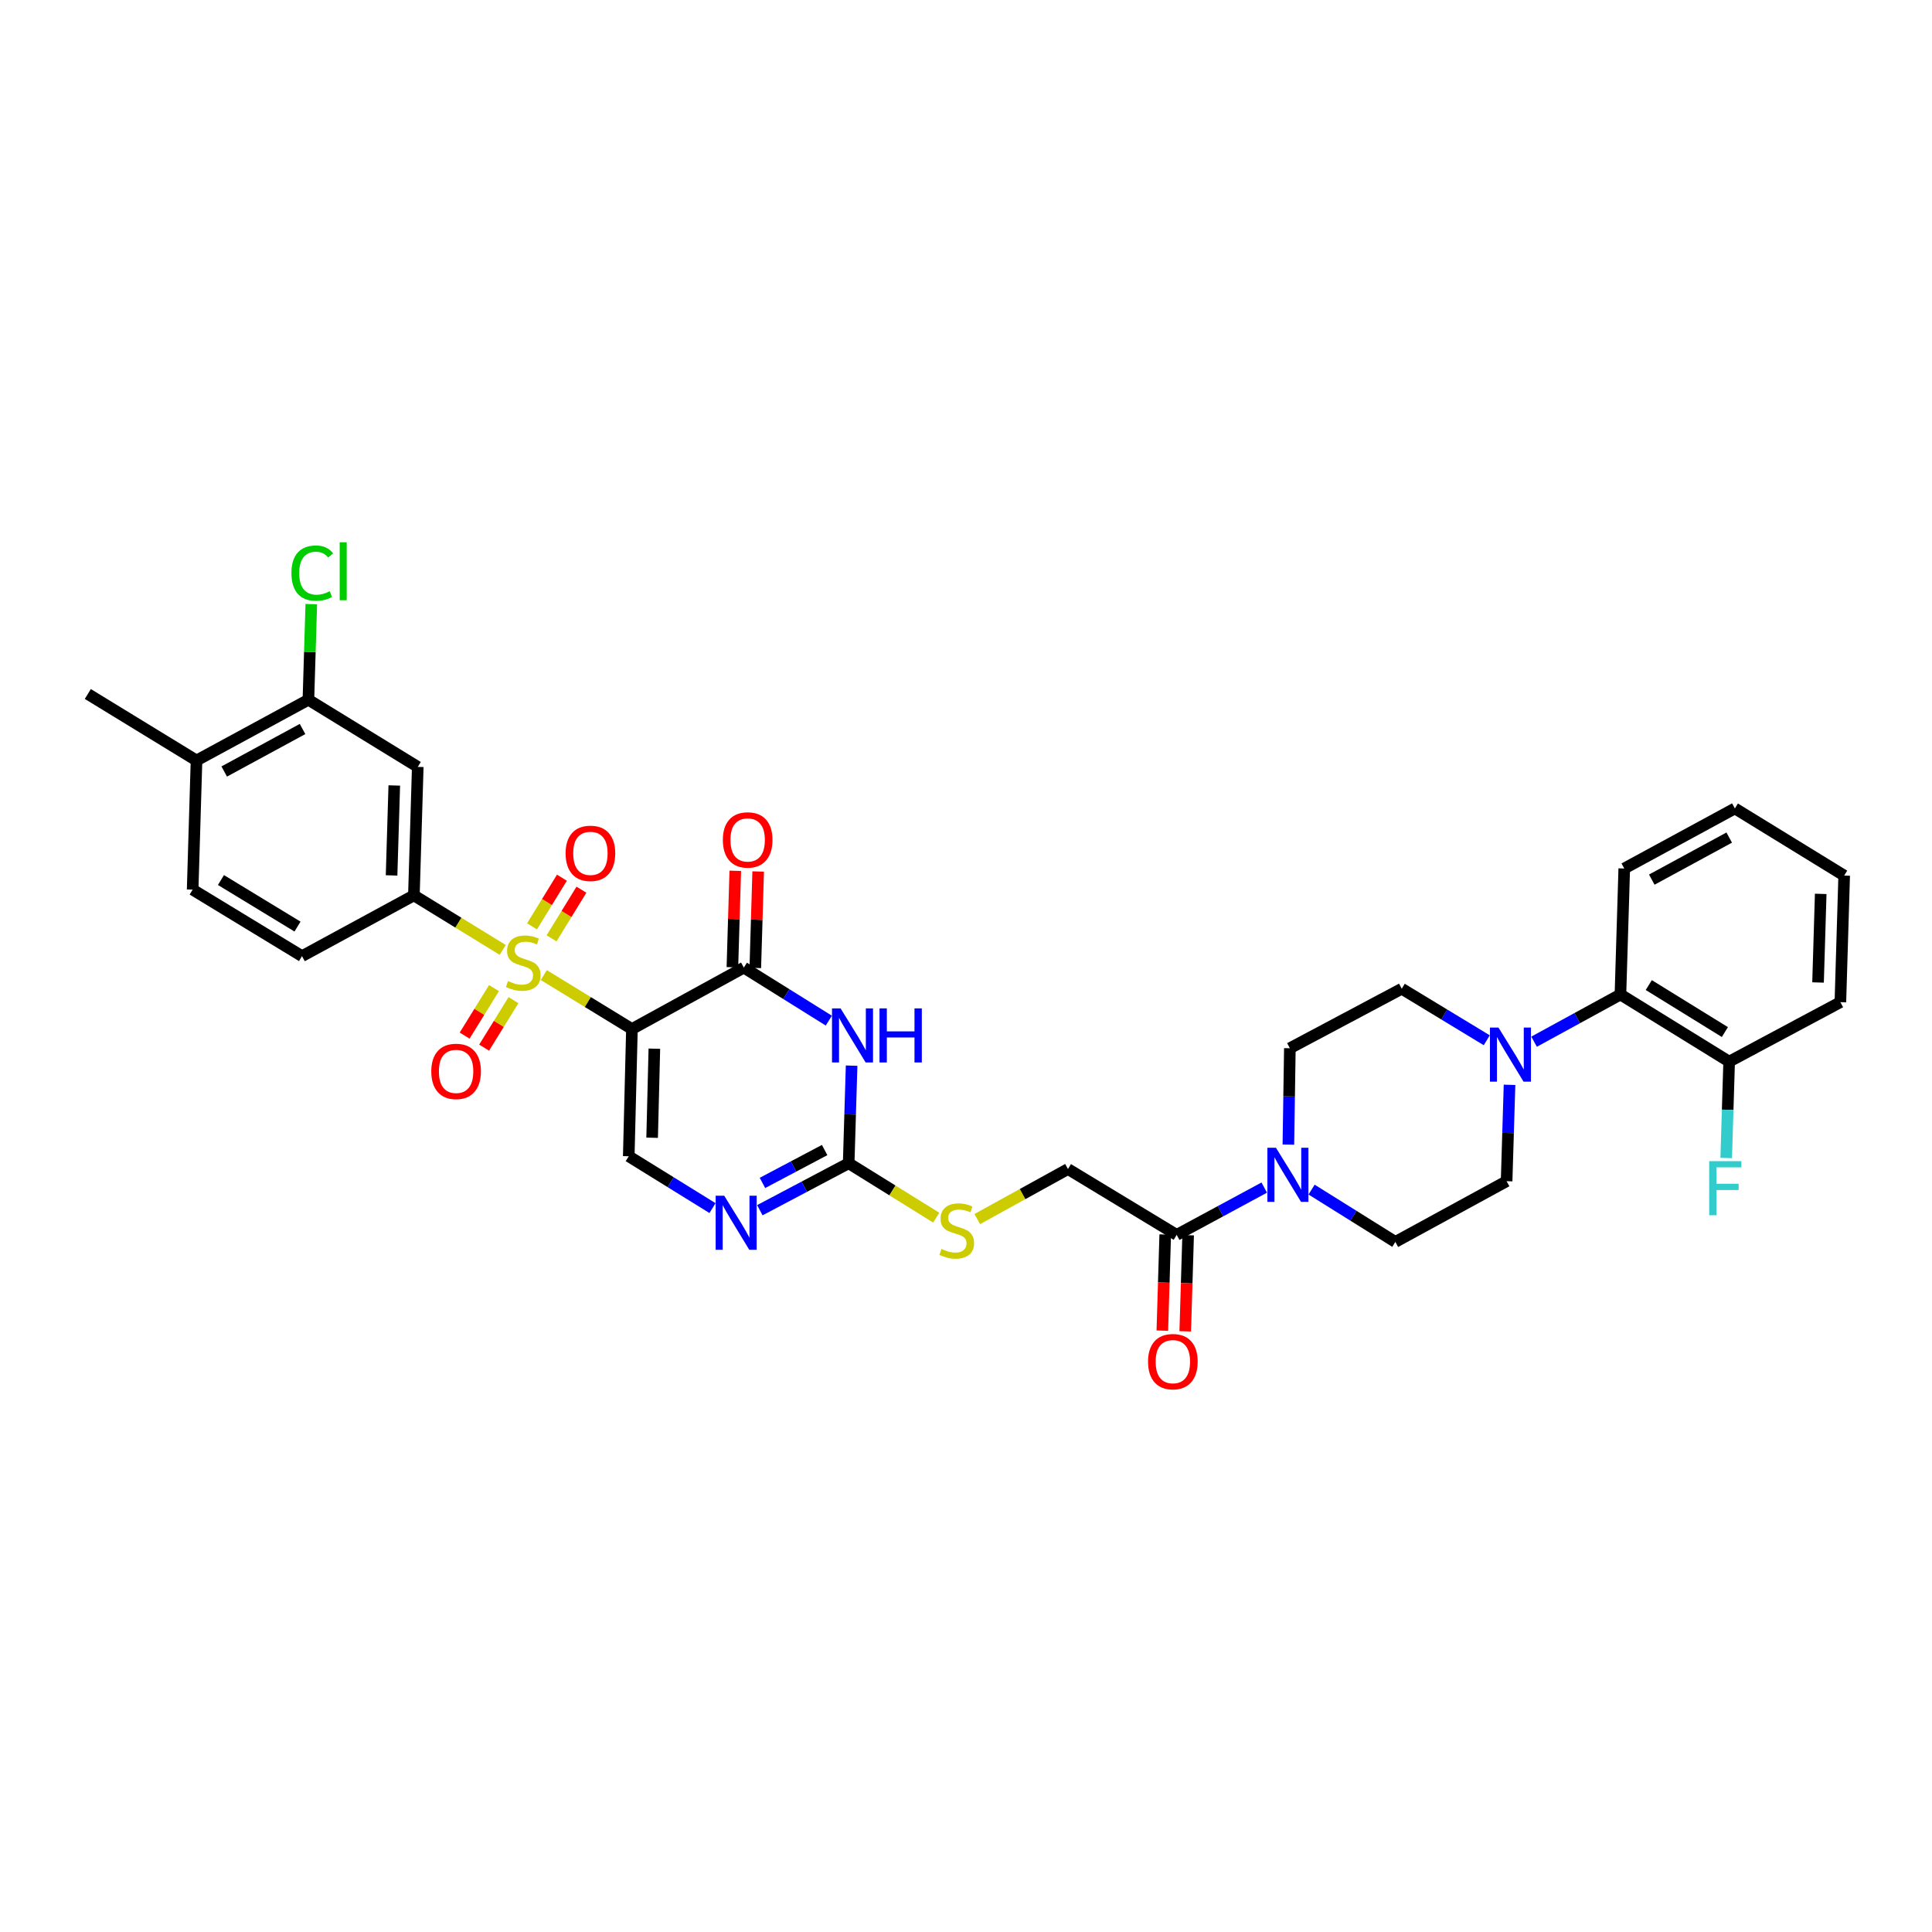 <?xml version='1.0' encoding='iso-8859-1'?>
<svg version='1.1' baseProfile='full'
              xmlns='http://www.w3.org/2000/svg'
                      xmlns:rdkit='http://www.rdkit.org/xml'
                      xmlns:xlink='http://www.w3.org/1999/xlink'
                  xml:space='preserve'
width='1000px' height='1000px' viewBox='0 0 1000 1000'>
<!-- END OF HEADER -->
<rect style='opacity:1.0;fill:#FFFFFF;stroke:none' width='1000' height='1000' x='0' y='0'> </rect>
<path class='bond-0' d='M 281.461,504.701 L 304.274,518.662' style='fill:none;fill-rule:evenodd;stroke:#CCCC00;stroke-width:6px;stroke-linecap:butt;stroke-linejoin:miter;stroke-opacity:1' />
<path class='bond-0' d='M 304.274,518.662 L 327.087,532.623' style='fill:none;fill-rule:evenodd;stroke:#000000;stroke-width:6px;stroke-linecap:butt;stroke-linejoin:miter;stroke-opacity:1' />
<path class='bond-6' d='M 260.206,491.673 L 237.218,477.558' style='fill:none;fill-rule:evenodd;stroke:#CCCC00;stroke-width:6px;stroke-linecap:butt;stroke-linejoin:miter;stroke-opacity:1' />
<path class='bond-6' d='M 237.218,477.558 L 214.23,463.444' style='fill:none;fill-rule:evenodd;stroke:#000000;stroke-width:6px;stroke-linecap:butt;stroke-linejoin:miter;stroke-opacity:1' />
<path class='bond-13' d='M 255.689,511.443 L 248.094,523.736' style='fill:none;fill-rule:evenodd;stroke:#CCCC00;stroke-width:6px;stroke-linecap:butt;stroke-linejoin:miter;stroke-opacity:1' />
<path class='bond-13' d='M 248.094,523.736 L 240.499,536.029' style='fill:none;fill-rule:evenodd;stroke:#FF0000;stroke-width:6px;stroke-linecap:butt;stroke-linejoin:miter;stroke-opacity:1' />
<path class='bond-13' d='M 265.777,517.675 L 258.182,529.968' style='fill:none;fill-rule:evenodd;stroke:#CCCC00;stroke-width:6px;stroke-linecap:butt;stroke-linejoin:miter;stroke-opacity:1' />
<path class='bond-13' d='M 258.182,529.968 L 250.587,542.261' style='fill:none;fill-rule:evenodd;stroke:#FF0000;stroke-width:6px;stroke-linecap:butt;stroke-linejoin:miter;stroke-opacity:1' />
<path class='bond-14' d='M 285.482,485.691 L 293.217,473.097' style='fill:none;fill-rule:evenodd;stroke:#CCCC00;stroke-width:6px;stroke-linecap:butt;stroke-linejoin:miter;stroke-opacity:1' />
<path class='bond-14' d='M 293.217,473.097 L 300.953,460.502' style='fill:none;fill-rule:evenodd;stroke:#FF0000;stroke-width:6px;stroke-linecap:butt;stroke-linejoin:miter;stroke-opacity:1' />
<path class='bond-14' d='M 275.377,479.485 L 283.113,466.89' style='fill:none;fill-rule:evenodd;stroke:#CCCC00;stroke-width:6px;stroke-linecap:butt;stroke-linejoin:miter;stroke-opacity:1' />
<path class='bond-14' d='M 283.113,466.89 L 290.848,454.296' style='fill:none;fill-rule:evenodd;stroke:#FF0000;stroke-width:6px;stroke-linecap:butt;stroke-linejoin:miter;stroke-opacity:1' />
<path class='bond-1' d='M 327.087,532.623 L 385.015,500.83' style='fill:none;fill-rule:evenodd;stroke:#000000;stroke-width:6px;stroke-linecap:butt;stroke-linejoin:miter;stroke-opacity:1' />
<path class='bond-4' d='M 327.087,532.623 L 325.44,598.476' style='fill:none;fill-rule:evenodd;stroke:#000000;stroke-width:6px;stroke-linecap:butt;stroke-linejoin:miter;stroke-opacity:1' />
<path class='bond-4' d='M 338.695,542.798 L 337.542,588.894' style='fill:none;fill-rule:evenodd;stroke:#000000;stroke-width:6px;stroke-linecap:butt;stroke-linejoin:miter;stroke-opacity:1' />
<path class='bond-2' d='M 385.015,500.83 L 407.003,514.551' style='fill:none;fill-rule:evenodd;stroke:#000000;stroke-width:6px;stroke-linecap:butt;stroke-linejoin:miter;stroke-opacity:1' />
<path class='bond-2' d='M 407.003,514.551 L 428.992,528.273' style='fill:none;fill-rule:evenodd;stroke:#0000FF;stroke-width:6px;stroke-linecap:butt;stroke-linejoin:miter;stroke-opacity:1' />
<path class='bond-16' d='M 390.941,501.007 L 391.687,476.046' style='fill:none;fill-rule:evenodd;stroke:#000000;stroke-width:6px;stroke-linecap:butt;stroke-linejoin:miter;stroke-opacity:1' />
<path class='bond-16' d='M 391.687,476.046 L 392.432,451.085' style='fill:none;fill-rule:evenodd;stroke:#FF0000;stroke-width:6px;stroke-linecap:butt;stroke-linejoin:miter;stroke-opacity:1' />
<path class='bond-16' d='M 379.088,500.653 L 379.834,475.692' style='fill:none;fill-rule:evenodd;stroke:#000000;stroke-width:6px;stroke-linecap:butt;stroke-linejoin:miter;stroke-opacity:1' />
<path class='bond-16' d='M 379.834,475.692 L 380.58,450.731' style='fill:none;fill-rule:evenodd;stroke:#FF0000;stroke-width:6px;stroke-linecap:butt;stroke-linejoin:miter;stroke-opacity:1' />
<path class='bond-35' d='M 440.792,551.578 L 440.032,576.835' style='fill:none;fill-rule:evenodd;stroke:#0000FF;stroke-width:6px;stroke-linecap:butt;stroke-linejoin:miter;stroke-opacity:1' />
<path class='bond-35' d='M 440.032,576.835 L 439.273,602.093' style='fill:none;fill-rule:evenodd;stroke:#000000;stroke-width:6px;stroke-linecap:butt;stroke-linejoin:miter;stroke-opacity:1' />
<path class='bond-3' d='M 439.273,602.093 L 416.284,614.25' style='fill:none;fill-rule:evenodd;stroke:#000000;stroke-width:6px;stroke-linecap:butt;stroke-linejoin:miter;stroke-opacity:1' />
<path class='bond-3' d='M 416.284,614.25 L 393.296,626.407' style='fill:none;fill-rule:evenodd;stroke:#0000FF;stroke-width:6px;stroke-linecap:butt;stroke-linejoin:miter;stroke-opacity:1' />
<path class='bond-3' d='M 426.832,595.257 L 410.741,603.767' style='fill:none;fill-rule:evenodd;stroke:#000000;stroke-width:6px;stroke-linecap:butt;stroke-linejoin:miter;stroke-opacity:1' />
<path class='bond-3' d='M 410.741,603.767 L 394.649,612.277' style='fill:none;fill-rule:evenodd;stroke:#0000FF;stroke-width:6px;stroke-linecap:butt;stroke-linejoin:miter;stroke-opacity:1' />
<path class='bond-15' d='M 439.273,602.093 L 461.932,616.172' style='fill:none;fill-rule:evenodd;stroke:#000000;stroke-width:6px;stroke-linecap:butt;stroke-linejoin:miter;stroke-opacity:1' />
<path class='bond-15' d='M 461.932,616.172 L 484.591,630.252' style='fill:none;fill-rule:evenodd;stroke:#CCCC00;stroke-width:6px;stroke-linecap:butt;stroke-linejoin:miter;stroke-opacity:1' />
<path class='bond-5' d='M 325.44,598.476 L 347.114,611.893' style='fill:none;fill-rule:evenodd;stroke:#000000;stroke-width:6px;stroke-linecap:butt;stroke-linejoin:miter;stroke-opacity:1' />
<path class='bond-5' d='M 347.114,611.893 L 368.788,625.309' style='fill:none;fill-rule:evenodd;stroke:#0000FF;stroke-width:6px;stroke-linecap:butt;stroke-linejoin:miter;stroke-opacity:1' />
<path class='bond-10' d='M 214.23,463.444 L 216.233,396.939' style='fill:none;fill-rule:evenodd;stroke:#000000;stroke-width:6px;stroke-linecap:butt;stroke-linejoin:miter;stroke-opacity:1' />
<path class='bond-10' d='M 202.678,453.111 L 204.079,406.558' style='fill:none;fill-rule:evenodd;stroke:#000000;stroke-width:6px;stroke-linecap:butt;stroke-linejoin:miter;stroke-opacity:1' />
<path class='bond-22' d='M 214.23,463.444 L 156.322,494.894' style='fill:none;fill-rule:evenodd;stroke:#000000;stroke-width:6px;stroke-linecap:butt;stroke-linejoin:miter;stroke-opacity:1' />
<path class='bond-7' d='M 654.372,614.69 L 631.711,626.93' style='fill:none;fill-rule:evenodd;stroke:#0000FF;stroke-width:6px;stroke-linecap:butt;stroke-linejoin:miter;stroke-opacity:1' />
<path class='bond-7' d='M 631.711,626.93 L 609.05,639.169' style='fill:none;fill-rule:evenodd;stroke:#000000;stroke-width:6px;stroke-linecap:butt;stroke-linejoin:miter;stroke-opacity:1' />
<path class='bond-17' d='M 666.862,592.444 L 667.245,567.504' style='fill:none;fill-rule:evenodd;stroke:#0000FF;stroke-width:6px;stroke-linecap:butt;stroke-linejoin:miter;stroke-opacity:1' />
<path class='bond-17' d='M 667.245,567.504 L 667.629,542.564' style='fill:none;fill-rule:evenodd;stroke:#000000;stroke-width:6px;stroke-linecap:butt;stroke-linejoin:miter;stroke-opacity:1' />
<path class='bond-18' d='M 678.874,615.73 L 700.552,629.274' style='fill:none;fill-rule:evenodd;stroke:#0000FF;stroke-width:6px;stroke-linecap:butt;stroke-linejoin:miter;stroke-opacity:1' />
<path class='bond-18' d='M 700.552,629.274 L 722.23,642.819' style='fill:none;fill-rule:evenodd;stroke:#000000;stroke-width:6px;stroke-linecap:butt;stroke-linejoin:miter;stroke-opacity:1' />
<path class='bond-8' d='M 781.329,561.503 L 780.572,586.442' style='fill:none;fill-rule:evenodd;stroke:#0000FF;stroke-width:6px;stroke-linecap:butt;stroke-linejoin:miter;stroke-opacity:1' />
<path class='bond-8' d='M 780.572,586.442 L 779.815,611.382' style='fill:none;fill-rule:evenodd;stroke:#000000;stroke-width:6px;stroke-linecap:butt;stroke-linejoin:miter;stroke-opacity:1' />
<path class='bond-11' d='M 794.039,539.183 L 816.388,526.967' style='fill:none;fill-rule:evenodd;stroke:#0000FF;stroke-width:6px;stroke-linecap:butt;stroke-linejoin:miter;stroke-opacity:1' />
<path class='bond-11' d='M 816.388,526.967 L 838.737,514.75' style='fill:none;fill-rule:evenodd;stroke:#000000;stroke-width:6px;stroke-linecap:butt;stroke-linejoin:miter;stroke-opacity:1' />
<path class='bond-36' d='M 769.546,538.441 L 747.545,525.103' style='fill:none;fill-rule:evenodd;stroke:#0000FF;stroke-width:6px;stroke-linecap:butt;stroke-linejoin:miter;stroke-opacity:1' />
<path class='bond-36' d='M 747.545,525.103 L 725.543,511.766' style='fill:none;fill-rule:evenodd;stroke:#000000;stroke-width:6px;stroke-linecap:butt;stroke-linejoin:miter;stroke-opacity:1' />
<path class='bond-9' d='M 609.05,639.169 L 552.782,605.09' style='fill:none;fill-rule:evenodd;stroke:#000000;stroke-width:6px;stroke-linecap:butt;stroke-linejoin:miter;stroke-opacity:1' />
<path class='bond-25' d='M 603.123,638.991 L 602.373,663.864' style='fill:none;fill-rule:evenodd;stroke:#000000;stroke-width:6px;stroke-linecap:butt;stroke-linejoin:miter;stroke-opacity:1' />
<path class='bond-25' d='M 602.373,663.864 L 601.623,688.737' style='fill:none;fill-rule:evenodd;stroke:#FF0000;stroke-width:6px;stroke-linecap:butt;stroke-linejoin:miter;stroke-opacity:1' />
<path class='bond-25' d='M 614.976,639.348 L 614.226,664.221' style='fill:none;fill-rule:evenodd;stroke:#000000;stroke-width:6px;stroke-linecap:butt;stroke-linejoin:miter;stroke-opacity:1' />
<path class='bond-25' d='M 614.226,664.221 L 613.476,689.094' style='fill:none;fill-rule:evenodd;stroke:#FF0000;stroke-width:6px;stroke-linecap:butt;stroke-linejoin:miter;stroke-opacity:1' />
<path class='bond-12' d='M 216.233,396.939 L 159.629,362.194' style='fill:none;fill-rule:evenodd;stroke:#000000;stroke-width:6px;stroke-linecap:butt;stroke-linejoin:miter;stroke-opacity:1' />
<path class='bond-24' d='M 838.737,514.75 L 895.004,549.495' style='fill:none;fill-rule:evenodd;stroke:#000000;stroke-width:6px;stroke-linecap:butt;stroke-linejoin:miter;stroke-opacity:1' />
<path class='bond-24' d='M 853.407,509.872 L 892.794,534.193' style='fill:none;fill-rule:evenodd;stroke:#000000;stroke-width:6px;stroke-linecap:butt;stroke-linejoin:miter;stroke-opacity:1' />
<path class='bond-29' d='M 838.737,514.75 L 840.713,449.537' style='fill:none;fill-rule:evenodd;stroke:#000000;stroke-width:6px;stroke-linecap:butt;stroke-linejoin:miter;stroke-opacity:1' />
<path class='bond-27' d='M 159.629,362.194 L 160.375,337.445' style='fill:none;fill-rule:evenodd;stroke:#000000;stroke-width:6px;stroke-linecap:butt;stroke-linejoin:miter;stroke-opacity:1' />
<path class='bond-27' d='M 160.375,337.445 L 161.12,312.696' style='fill:none;fill-rule:evenodd;stroke:#00CC00;stroke-width:6px;stroke-linecap:butt;stroke-linejoin:miter;stroke-opacity:1' />
<path class='bond-34' d='M 159.629,362.194 L 101.715,393.625' style='fill:none;fill-rule:evenodd;stroke:#000000;stroke-width:6px;stroke-linecap:butt;stroke-linejoin:miter;stroke-opacity:1' />
<path class='bond-34' d='M 156.599,377.331 L 116.059,399.333' style='fill:none;fill-rule:evenodd;stroke:#000000;stroke-width:6px;stroke-linecap:butt;stroke-linejoin:miter;stroke-opacity:1' />
<path class='bond-21' d='M 505.827,630.994 L 529.305,618.042' style='fill:none;fill-rule:evenodd;stroke:#CCCC00;stroke-width:6px;stroke-linecap:butt;stroke-linejoin:miter;stroke-opacity:1' />
<path class='bond-21' d='M 529.305,618.042 L 552.782,605.09' style='fill:none;fill-rule:evenodd;stroke:#000000;stroke-width:6px;stroke-linecap:butt;stroke-linejoin:miter;stroke-opacity:1' />
<path class='bond-20' d='M 667.629,542.564 L 725.543,511.766' style='fill:none;fill-rule:evenodd;stroke:#000000;stroke-width:6px;stroke-linecap:butt;stroke-linejoin:miter;stroke-opacity:1' />
<path class='bond-19' d='M 722.23,642.819 L 779.815,611.382' style='fill:none;fill-rule:evenodd;stroke:#000000;stroke-width:6px;stroke-linecap:butt;stroke-linejoin:miter;stroke-opacity:1' />
<path class='bond-26' d='M 156.322,494.894 L 99.713,460.472' style='fill:none;fill-rule:evenodd;stroke:#000000;stroke-width:6px;stroke-linecap:butt;stroke-linejoin:miter;stroke-opacity:1' />
<path class='bond-26' d='M 153.992,479.599 L 114.365,455.504' style='fill:none;fill-rule:evenodd;stroke:#000000;stroke-width:6px;stroke-linecap:butt;stroke-linejoin:miter;stroke-opacity:1' />
<path class='bond-23' d='M 101.715,393.625 L 99.713,460.472' style='fill:none;fill-rule:evenodd;stroke:#000000;stroke-width:6px;stroke-linecap:butt;stroke-linejoin:miter;stroke-opacity:1' />
<path class='bond-30' d='M 101.715,393.625 L 45.455,359.21' style='fill:none;fill-rule:evenodd;stroke:#000000;stroke-width:6px;stroke-linecap:butt;stroke-linejoin:miter;stroke-opacity:1' />
<path class='bond-28' d='M 895.004,549.495 L 894.242,574.434' style='fill:none;fill-rule:evenodd;stroke:#000000;stroke-width:6px;stroke-linecap:butt;stroke-linejoin:miter;stroke-opacity:1' />
<path class='bond-28' d='M 894.242,574.434 L 893.479,599.374' style='fill:none;fill-rule:evenodd;stroke:#33CCCC;stroke-width:6px;stroke-linecap:butt;stroke-linejoin:miter;stroke-opacity:1' />
<path class='bond-31' d='M 895.004,549.495 L 952.576,518.716' style='fill:none;fill-rule:evenodd;stroke:#000000;stroke-width:6px;stroke-linecap:butt;stroke-linejoin:miter;stroke-opacity:1' />
<path class='bond-32' d='M 840.713,449.537 L 897.969,418.442' style='fill:none;fill-rule:evenodd;stroke:#000000;stroke-width:6px;stroke-linecap:butt;stroke-linejoin:miter;stroke-opacity:1' />
<path class='bond-32' d='M 854.961,455.293 L 895.04,433.526' style='fill:none;fill-rule:evenodd;stroke:#000000;stroke-width:6px;stroke-linecap:butt;stroke-linejoin:miter;stroke-opacity:1' />
<path class='bond-37' d='M 952.576,518.716 L 954.545,453.199' style='fill:none;fill-rule:evenodd;stroke:#000000;stroke-width:6px;stroke-linecap:butt;stroke-linejoin:miter;stroke-opacity:1' />
<path class='bond-37' d='M 941.018,508.532 L 942.397,462.671' style='fill:none;fill-rule:evenodd;stroke:#000000;stroke-width:6px;stroke-linecap:butt;stroke-linejoin:miter;stroke-opacity:1' />
<path class='bond-33' d='M 897.969,418.442 L 954.545,453.199' style='fill:none;fill-rule:evenodd;stroke:#000000;stroke-width:6px;stroke-linecap:butt;stroke-linejoin:miter;stroke-opacity:1' />
<path  class='atom-0' d='M 262.934 507.807
Q 263.251 507.925, 264.555 508.478
Q 265.859 509.032, 267.282 509.388
Q 268.745 509.704, 270.168 509.704
Q 272.816 509.704, 274.358 508.439
Q 275.899 507.135, 275.899 504.881
Q 275.899 503.34, 275.109 502.391
Q 274.358 501.443, 273.172 500.929
Q 271.986 500.415, 270.01 499.822
Q 267.52 499.071, 266.017 498.359
Q 264.555 497.648, 263.488 496.146
Q 262.46 494.644, 262.46 492.114
Q 262.46 488.596, 264.832 486.422
Q 267.243 484.248, 271.986 484.248
Q 275.227 484.248, 278.903 485.79
L 277.994 488.833
Q 274.634 487.45, 272.105 487.45
Q 269.377 487.45, 267.875 488.596
Q 266.373 489.703, 266.413 491.64
Q 266.413 493.142, 267.164 494.051
Q 267.954 494.96, 269.061 495.474
Q 270.207 495.988, 272.105 496.581
Q 274.634 497.371, 276.137 498.162
Q 277.639 498.952, 278.706 500.573
Q 279.813 502.154, 279.813 504.881
Q 279.813 508.755, 277.204 510.85
Q 274.634 512.906, 270.326 512.906
Q 267.836 512.906, 265.938 512.352
Q 264.081 511.838, 261.867 510.929
L 262.934 507.807
' fill='#CCCC00'/>
<path  class='atom-3' d='M 435.076 521.938
L 444.247 536.76
Q 445.156 538.223, 446.618 540.871
Q 448.081 543.52, 448.16 543.678
L 448.16 521.938
L 451.875 521.938
L 451.875 549.923
L 448.041 549.923
L 438.199 533.717
Q 437.053 531.819, 435.827 529.645
Q 434.641 527.471, 434.286 526.799
L 434.286 549.923
L 430.649 549.923
L 430.649 521.938
L 435.076 521.938
' fill='#0000FF'/>
<path  class='atom-3' d='M 455.235 521.938
L 459.03 521.938
L 459.03 533.835
L 473.339 533.835
L 473.339 521.938
L 477.133 521.938
L 477.133 549.923
L 473.339 549.923
L 473.339 536.998
L 459.03 536.998
L 459.03 549.923
L 455.235 549.923
L 455.235 521.938
' fill='#0000FF'/>
<path  class='atom-6' d='M 374.85 618.898
L 384.02 633.721
Q 384.929 635.184, 386.392 637.832
Q 387.854 640.48, 387.933 640.638
L 387.933 618.898
L 391.649 618.898
L 391.649 646.884
L 387.815 646.884
L 377.972 630.677
Q 376.826 628.78, 375.601 626.606
Q 374.415 624.432, 374.059 623.76
L 374.059 646.884
L 370.423 646.884
L 370.423 618.898
L 374.85 618.898
' fill='#0000FF'/>
<path  class='atom-8' d='M 660.435 594.082
L 669.606 608.904
Q 670.515 610.367, 671.977 613.015
Q 673.44 615.664, 673.519 615.822
L 673.519 594.082
L 677.234 594.082
L 677.234 622.067
L 673.4 622.067
L 663.558 605.861
Q 662.412 603.964, 661.186 601.79
Q 660 599.616, 659.645 598.944
L 659.645 622.067
L 656.008 622.067
L 656.008 594.082
L 660.435 594.082
' fill='#0000FF'/>
<path  class='atom-9' d='M 775.618 531.879
L 784.788 546.701
Q 785.698 548.164, 787.16 550.812
Q 788.623 553.461, 788.702 553.619
L 788.702 531.879
L 792.417 531.879
L 792.417 559.864
L 788.583 559.864
L 778.741 543.658
Q 777.594 541.761, 776.369 539.587
Q 775.183 537.413, 774.827 536.741
L 774.827 559.864
L 771.191 559.864
L 771.191 531.879
L 775.618 531.879
' fill='#0000FF'/>
<path  class='atom-14' d='M 223.229 554.548
Q 223.229 547.828, 226.549 544.073
Q 229.87 540.318, 236.075 540.318
Q 242.281 540.318, 245.602 544.073
Q 248.922 547.828, 248.922 554.548
Q 248.922 561.346, 245.562 565.22
Q 242.202 569.054, 236.075 569.054
Q 229.909 569.054, 226.549 565.22
Q 223.229 561.386, 223.229 554.548
M 236.075 565.892
Q 240.344 565.892, 242.637 563.046
Q 244.969 560.161, 244.969 554.548
Q 244.969 549.053, 242.637 546.286
Q 240.344 543.48, 236.075 543.48
Q 231.807 543.48, 229.474 546.247
Q 227.182 549.014, 227.182 554.548
Q 227.182 560.2, 229.474 563.046
Q 231.807 565.892, 236.075 565.892
' fill='#FF0000'/>
<path  class='atom-15' d='M 292.751 441.69
Q 292.751 434.971, 296.072 431.216
Q 299.392 427.46, 305.598 427.46
Q 311.803 427.46, 315.124 431.216
Q 318.444 434.971, 318.444 441.69
Q 318.444 448.489, 315.084 452.363
Q 311.724 456.197, 305.598 456.197
Q 299.431 456.197, 296.072 452.363
Q 292.751 448.529, 292.751 441.69
M 305.598 453.035
Q 309.867 453.035, 312.159 450.189
Q 314.491 447.303, 314.491 441.69
Q 314.491 436.196, 312.159 433.429
Q 309.867 430.623, 305.598 430.623
Q 301.329 430.623, 298.997 433.39
Q 296.704 436.157, 296.704 441.69
Q 296.704 447.343, 298.997 450.189
Q 301.329 453.035, 305.598 453.035
' fill='#FF0000'/>
<path  class='atom-16' d='M 487.305 646.456
Q 487.621 646.574, 488.926 647.127
Q 490.23 647.681, 491.653 648.037
Q 493.116 648.353, 494.539 648.353
Q 497.187 648.353, 498.729 647.088
Q 500.27 645.784, 500.27 643.53
Q 500.27 641.989, 499.48 641.04
Q 498.729 640.092, 497.543 639.578
Q 496.357 639.064, 494.381 638.471
Q 491.89 637.72, 490.388 637.008
Q 488.926 636.297, 487.858 634.795
Q 486.831 633.293, 486.831 630.763
Q 486.831 627.245, 489.202 625.071
Q 491.614 622.897, 496.357 622.897
Q 499.598 622.897, 503.274 624.439
L 502.365 627.482
Q 499.005 626.099, 496.475 626.099
Q 493.748 626.099, 492.246 627.245
Q 490.744 628.352, 490.784 630.289
Q 490.784 631.791, 491.535 632.7
Q 492.325 633.609, 493.432 634.123
Q 494.578 634.637, 496.475 635.23
Q 499.005 636.02, 500.507 636.811
Q 502.009 637.601, 503.077 639.222
Q 504.183 640.803, 504.183 643.53
Q 504.183 647.404, 501.575 649.499
Q 499.005 651.555, 494.697 651.555
Q 492.207 651.555, 490.309 651.001
Q 488.451 650.487, 486.238 649.578
L 487.305 646.456
' fill='#CCCC00'/>
<path  class='atom-17' d='M 374.145 434.747
Q 374.145 428.027, 377.465 424.272
Q 380.785 420.517, 386.991 420.517
Q 393.197 420.517, 396.517 424.272
Q 399.838 428.027, 399.838 434.747
Q 399.838 441.545, 396.478 445.419
Q 393.118 449.253, 386.991 449.253
Q 380.825 449.253, 377.465 445.419
Q 374.145 441.585, 374.145 434.747
M 386.991 446.091
Q 391.26 446.091, 393.553 443.245
Q 395.885 440.36, 395.885 434.747
Q 395.885 429.252, 393.553 426.485
Q 391.26 423.679, 386.991 423.679
Q 382.722 423.679, 380.39 426.446
Q 378.097 429.213, 378.097 434.747
Q 378.097 440.399, 380.39 443.245
Q 382.722 446.091, 386.991 446.091
' fill='#FF0000'/>
<path  class='atom-26' d='M 594.227 704.785
Q 594.227 698.065, 597.547 694.31
Q 600.867 690.555, 607.073 690.555
Q 613.279 690.555, 616.599 694.31
Q 619.92 698.065, 619.92 704.785
Q 619.92 711.583, 616.56 715.457
Q 613.2 719.291, 607.073 719.291
Q 600.907 719.291, 597.547 715.457
Q 594.227 711.623, 594.227 704.785
M 607.073 716.129
Q 611.342 716.129, 613.635 713.283
Q 615.967 710.398, 615.967 704.785
Q 615.967 699.29, 613.635 696.524
Q 611.342 693.717, 607.073 693.717
Q 602.804 693.717, 600.472 696.484
Q 598.179 699.251, 598.179 704.785
Q 598.179 710.437, 600.472 713.283
Q 602.804 716.129, 607.073 716.129
' fill='#FF0000'/>
<path  class='atom-28' d='M 150.841 296.645
Q 150.841 289.688, 154.082 286.051
Q 157.363 282.375, 163.569 282.375
Q 169.34 282.375, 172.423 286.446
L 169.814 288.581
Q 167.561 285.616, 163.569 285.616
Q 159.34 285.616, 157.087 288.462
Q 154.873 291.269, 154.873 296.645
Q 154.873 302.178, 157.166 305.024
Q 159.498 307.87, 164.004 307.87
Q 167.087 307.87, 170.684 306.013
L 171.791 308.977
Q 170.328 309.926, 168.115 310.479
Q 165.901 311.032, 163.45 311.032
Q 157.363 311.032, 154.082 307.317
Q 150.841 303.601, 150.841 296.645
' fill='#00CC00'/>
<path  class='atom-28' d='M 175.823 280.675
L 179.459 280.675
L 179.459 310.677
L 175.823 310.677
L 175.823 280.675
' fill='#00CC00'/>
<path  class='atom-29' d='M 884.681 601.012
L 901.322 601.012
L 901.322 604.214
L 888.436 604.214
L 888.436 612.712
L 899.899 612.712
L 899.899 615.954
L 888.436 615.954
L 888.436 628.998
L 884.681 628.998
L 884.681 601.012
' fill='#33CCCC'/>
</svg>
